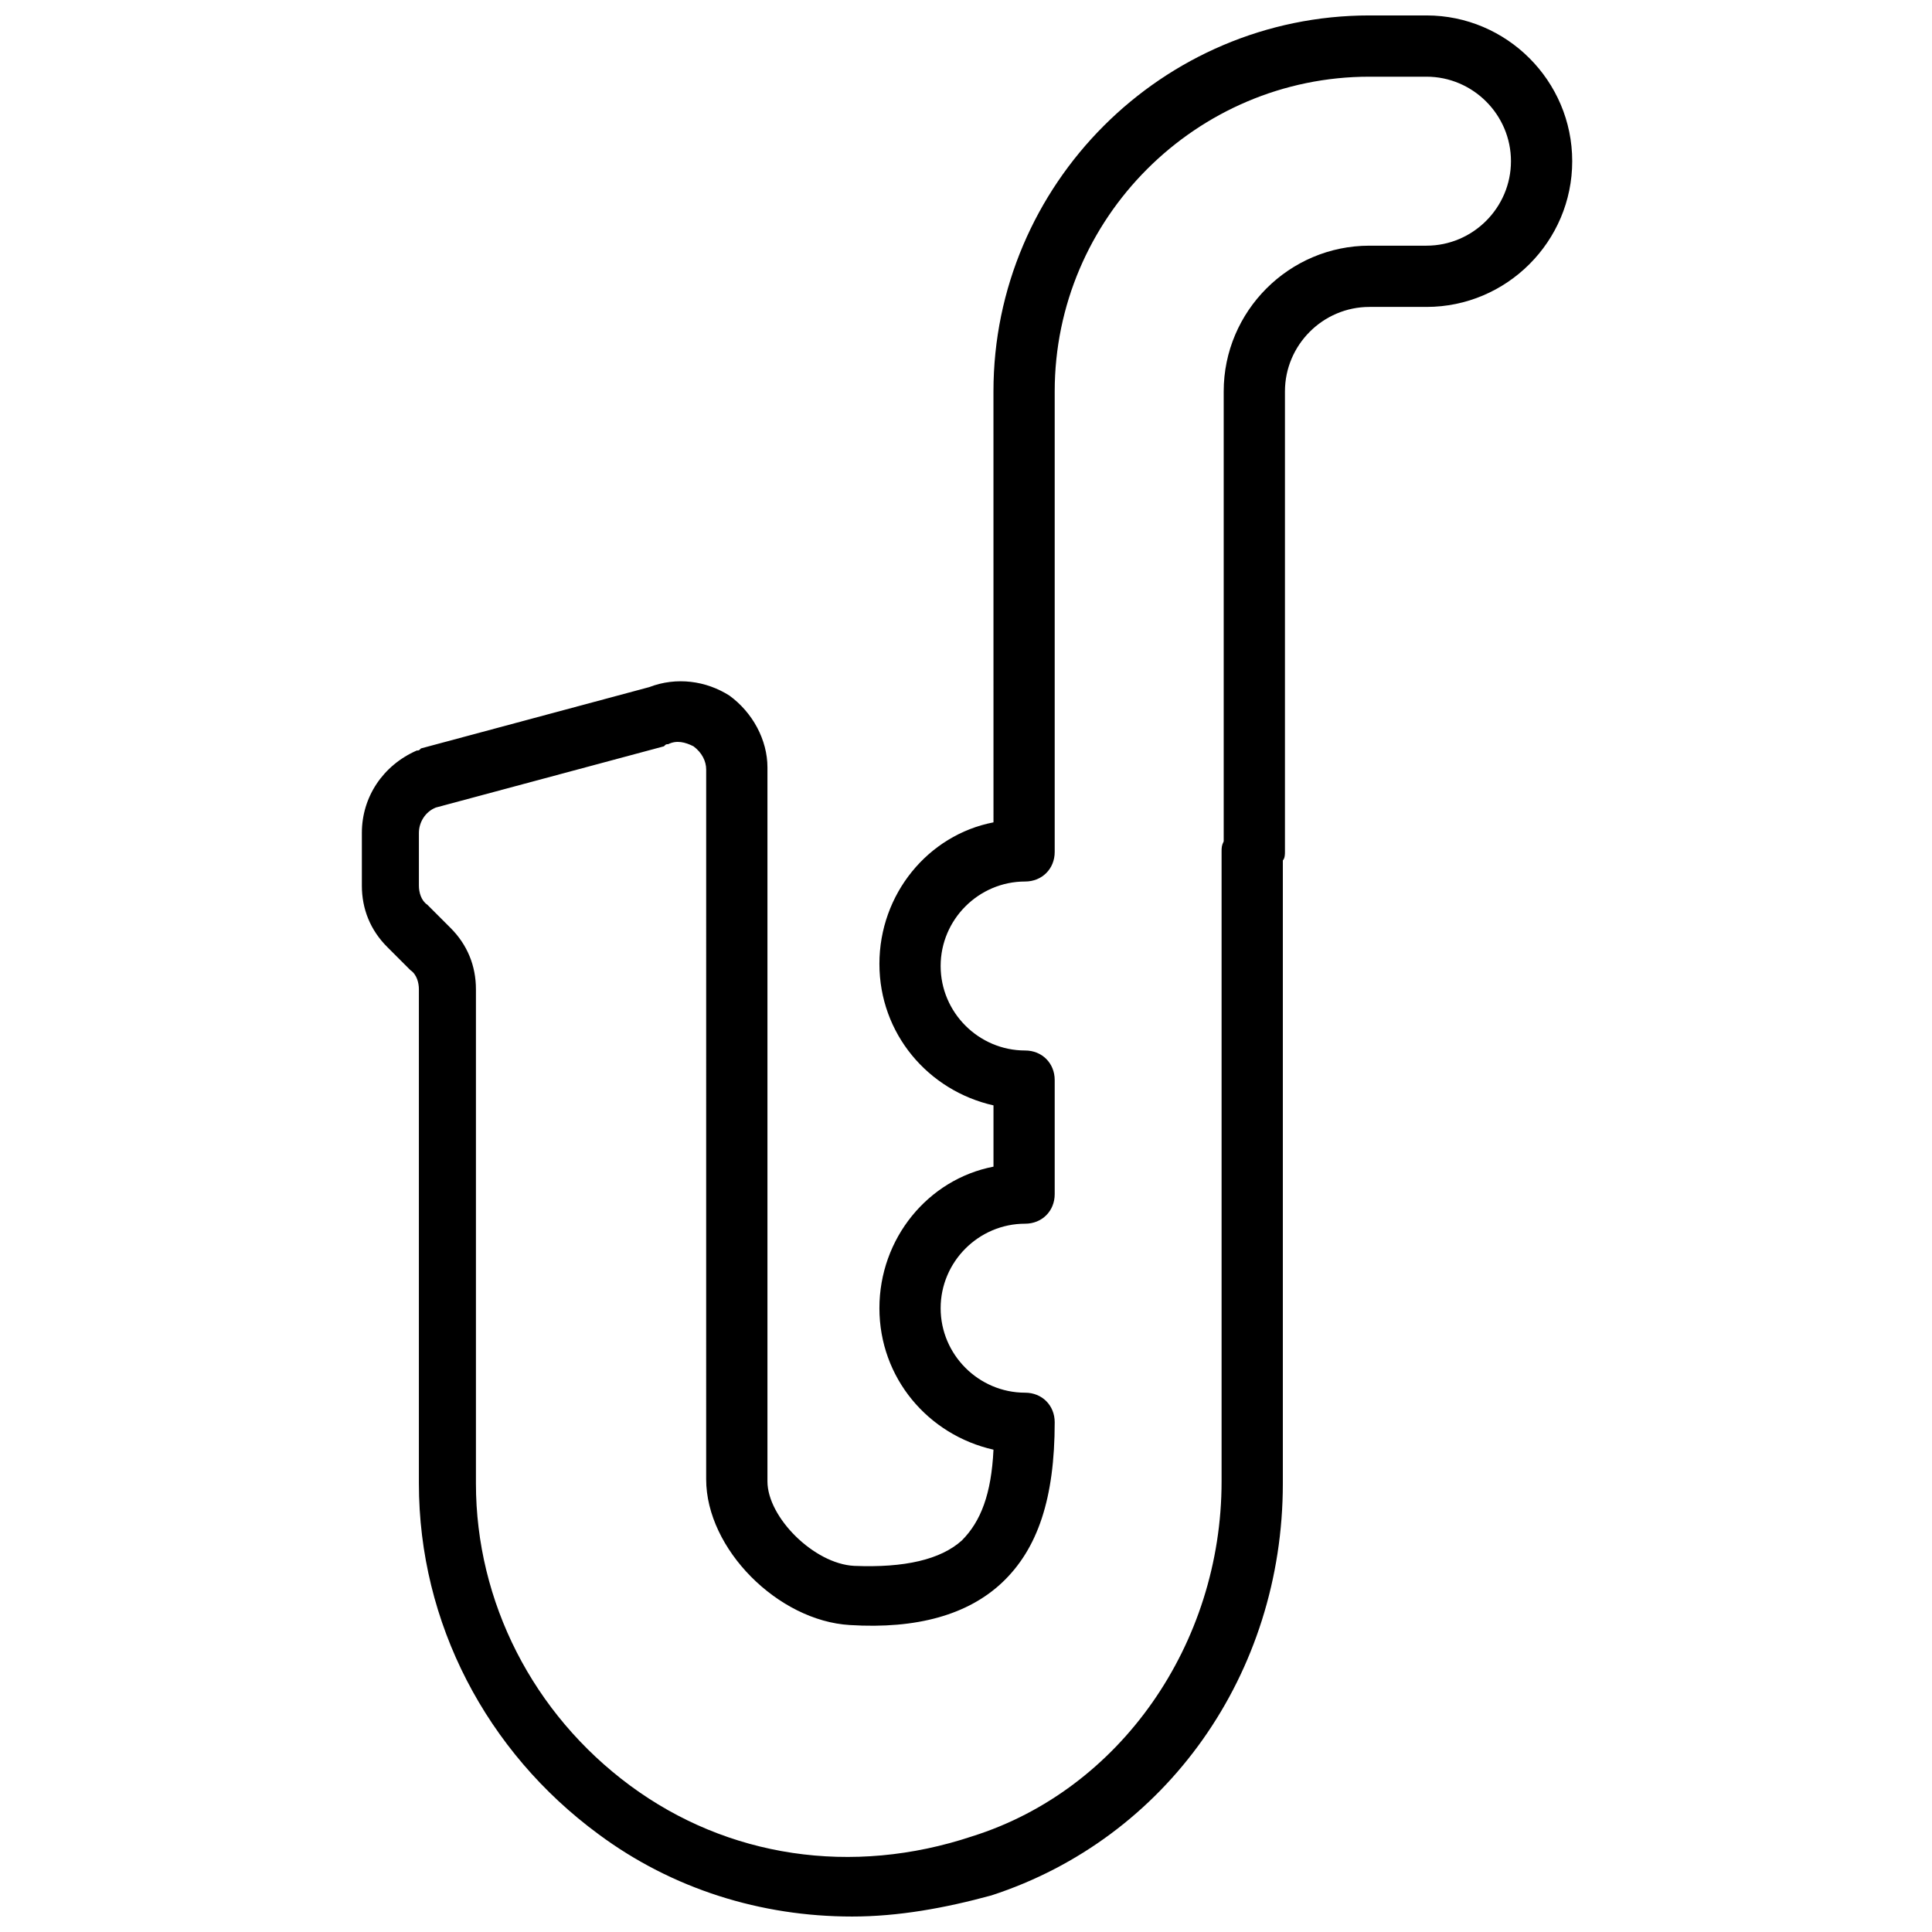 <?xml version="1.0" encoding="UTF-8"?>
<!-- Uploaded to: ICON Repo, www.svgrepo.com, Generator: ICON Repo Mixer Tools -->
<svg width="800px" height="800px" version="1.1" viewBox="144 144 512 512" xmlns="http://www.w3.org/2000/svg">
 <defs>
  <clipPath id="a">
   <path d="m239 148.09h322v503.81h-322z"/>
  </clipPath>
 </defs>
 <g clip-path="url(#a)">
  <path d="m369.77 651.9c-24.07 0-47.582-7.277-67.176-21.832-29.668-21.832-47.582-55.98-47.582-92.926v-130.99c0-1.68-0.559-3.918-2.238-5.039l-6.156-6.156c-4.477-4.477-6.719-10.078-6.719-16.234v-13.996c0-9.516 5.598-17.914 14.555-21.832 0.559 0 0.559 0 1.121-0.559l60.457-16.234c7.277-2.801 15.113-1.68 21.273 2.238 6.156 4.477 10.078 11.754 10.078 19.031v189.21c0 9.516 12.316 21.832 22.953 22.391 13.434 0.559 22.953-1.68 28.551-6.719 5.039-5.039 7.836-12.316 8.398-24.07-17.352-3.918-30.23-19.031-30.23-37.504 0-18.473 12.875-34.148 30.23-37.504v-16.234c-17.352-3.918-30.23-19.031-30.23-37.504s12.875-34.148 30.23-37.504l-0.008-114.2c0-54.859 44.781-99.641 99.641-99.641h15.113c21.273 0 38.625 17.352 38.625 38.625s-17.352 38.625-38.625 38.625h-15.113c-12.316 0-22.391 10.078-22.391 22.391v122.04c0 0.559 0 1.68-0.559 2.238v1.68 6.719 156.74c0 50.383-30.789 94.043-77.25 109.16-12.316 3.356-24.633 5.594-36.949 5.594zm-110.28-293.89c-2.801 1.121-4.477 3.918-4.477 6.719v13.996c0 1.68 0.559 3.918 2.238 5.039l6.156 6.156c4.477 4.477 6.719 10.078 6.719 16.234v130.99c0 31.348 15.113 61.016 40.863 80.051 25.75 19.031 58.777 24.07 90.688 13.434 39.184-12.316 66.055-50.941 66.055-94.043v-156.74-5.598-4.477c0-1.121 0-1.68 0.559-2.801v-119.24c0-21.273 17.352-38.625 38.625-38.625h15.113c12.316 0 22.391-10.078 22.391-22.391 0-12.316-10.078-22.391-22.391-22.391h-15.113c-45.902 0-83.41 37.504-83.41 83.41v122.04c0 4.477-3.359 7.836-7.836 7.836-12.316 0-22.391 10.078-22.391 22.391 0 12.316 10.078 22.391 22.391 22.391 4.477 0 7.836 3.359 7.836 7.836v30.23c0 4.477-3.359 7.836-7.836 7.836-12.316 0-22.391 10.078-22.391 22.391 0 12.316 10.078 22.391 22.391 22.391 4.477 0 7.836 3.359 7.836 7.836 0 20.152-4.477 33.586-13.996 42.543-8.957 8.398-22.391 12.316-40.305 11.195-19.031-1.121-38.066-20.152-38.066-38.625l0.004-188.09c0-2.238-1.121-4.477-3.359-6.156-2.238-1.121-4.477-1.68-6.719-0.559-0.559 0-0.559 0-1.121 0.559z"/>
 </g>
</svg>